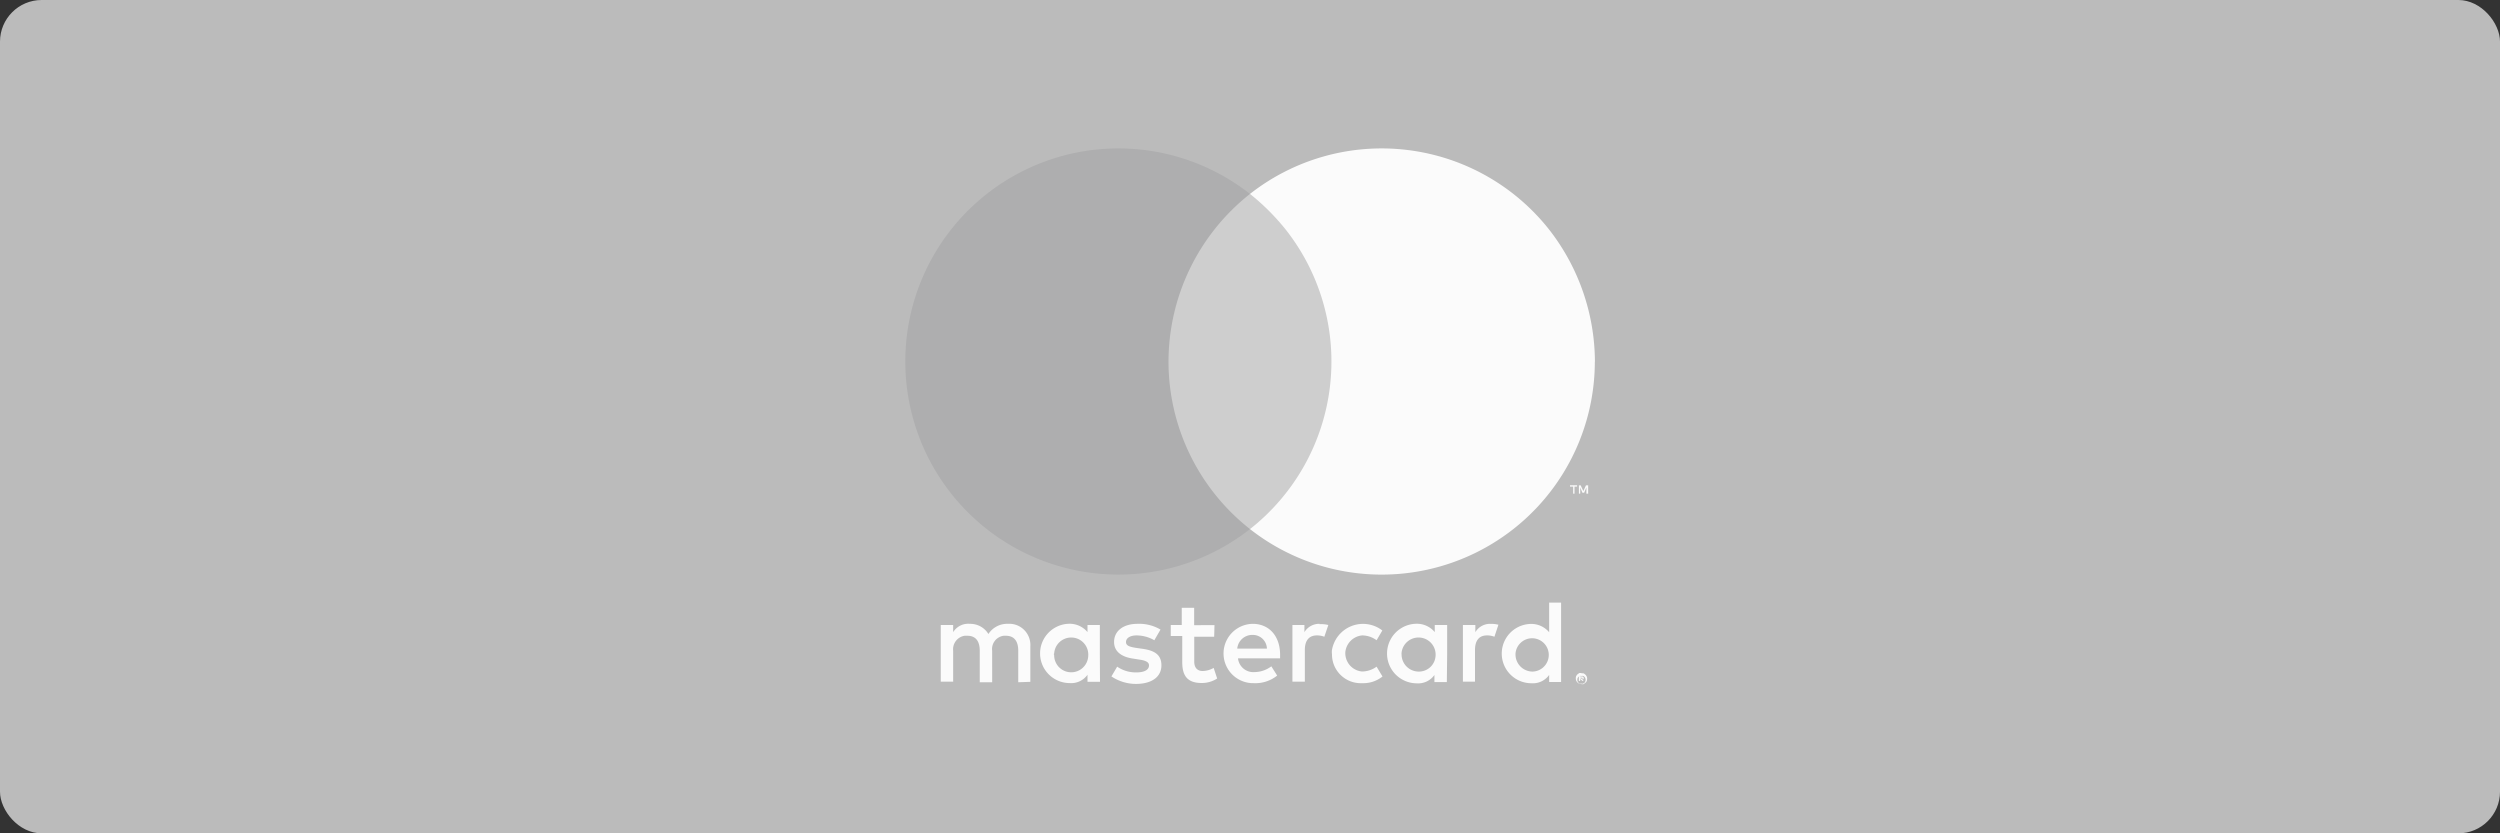 <svg id="Layer_1" data-name="Layer 1" xmlns="http://www.w3.org/2000/svg" viewBox="0 0 300 100"><rect x="0" y="0" width="300" height="100" fill="#333333" stroke="none"/><defs><style>.cls-1{fill:#bbb;}.cls-2{fill:#fbfbfb;}.cls-3{fill:#cecece;}.cls-4{fill:#aeaeaf;}.cls-5{fill:#fbfbfb;}</style></defs><title>Deposit-Logo-Master-File</title><rect class="cls-1" width="300" height="100" rx="5" ry="5"/><g id="Layer_2" data-name="Layer 2"><g id="Layer_1-2" data-name="Layer 1-2"><path class="cls-2" d="M123.64,81.82V77.57a2.54,2.54,0,0,0-2.33-2.71H121a2.68,2.68,0,0,0-2.39,1.22,2.55,2.55,0,0,0-2.23-1.22,2.11,2.11,0,0,0-2,1V75h-1.49v6.8h1.49V78.1a1.64,1.64,0,0,1,1.38-1.81h.32c1,0,1.49.64,1.49,1.81v3.77h1.49V78.1a1.61,1.61,0,0,1,1.38-1.81h.26c1,0,1.49.64,1.49,1.81v3.77Zm22.1-6.8H143.3V72.94h-1.49V75h-1.32v1.32h1.38v3.14c0,1.59.58,2.5,2.33,2.5a3.35,3.35,0,0,0,1.86-.54l-.42-1.27a2.78,2.78,0,0,1-1.33.37c-.69,0-1-.48-1-1.11v-3h2.39Zm12.6-.16a2.06,2.06,0,0,0-1.81,1V75h-1.44v6.8h1.49V78c0-1.11.48-1.75,1.44-1.75a2.4,2.4,0,0,1,.9.16L159.4,75a3.65,3.65,0,0,0-1.06-.1Zm-19.08.69a5,5,0,0,0-2.76-.69c-1.7,0-2.81.85-2.81,2.18,0,1.11.85,1.8,2.33,2l.69.11c.8.11,1.17.32,1.17.69,0,.53-.53.85-1.54.85a3.94,3.94,0,0,1-2.28-.69l-.69,1.17a5.29,5.29,0,0,0,2.92.9c2,0,3.08-.9,3.08-2.23s-.9-1.81-2.39-2l-.69-.1c-.64-.11-1.17-.22-1.17-.69s.48-.8,1.27-.8a4.28,4.28,0,0,1,2.13.58Zm39.58-.69a2.06,2.06,0,0,0-1.8,1V75h-1.49v6.8H177V78c0-1.11.47-1.75,1.43-1.75a2.36,2.36,0,0,1,.9.16l.48-1.44a3.16,3.16,0,0,0-1-.1Zm-19,3.56a3.45,3.45,0,0,0,3.3,3.56h.32a3.68,3.68,0,0,0,2.44-.8L165.19,80a3,3,0,0,1-1.75.58,2.21,2.21,0,0,1-2-2.33,2.24,2.24,0,0,1,2-2,2.92,2.92,0,0,1,1.75.58l.69-1.17a3.78,3.78,0,0,0-6.06,2.45v.32Zm13.82,0V75h-1.49v.85a2.8,2.8,0,0,0-2.13-1A3.56,3.56,0,0,0,170,82a2.39,2.39,0,0,0,2.13-1v.85h1.49Zm-5.48,0a2,2,0,1,1,4.09.26,2,2,0,0,1-2,1.91,2.06,2.06,0,0,1-2.08-2Zm-17.85-3.56a3.56,3.56,0,0,0,.11,7.12h0a4.19,4.19,0,0,0,2.82-.91l-.7-1.11a3.41,3.41,0,0,1-2,.69,1.85,1.85,0,0,1-2-1.65h5.05v-.58c-.06-2.13-1.33-3.56-3.3-3.56Zm0,1.33a1.69,1.69,0,0,1,1.7,1.64h-3.56a1.81,1.81,0,0,1,1.86-1.64Zm37,2.23V72.31h-1.43v3.56a2.8,2.8,0,0,0-2.13-1,3.56,3.56,0,0,0,0,7.12,2.39,2.39,0,0,0,2.13-1v.85h1.43Zm2.45,2.39a.5.5,0,0,1,.26,0,.63.63,0,0,1,.21.16c.06,0,.11.16.16.21a.8.8,0,0,1,0,.53c0,.06-.1.16-.16.22s-.16.1-.21.16a.5.5,0,0,1-.26,0,.68.68,0,0,1-.64-.43.8.8,0,0,1,0-.53s.1-.16.16-.21.16-.11.21-.16a2.71,2.71,0,0,0,.27,0Zm0,1.22a.34.34,0,0,0,.21,0c.05-.06.1-.06.16-.11a.55.55,0,0,0,0-.69c-.06-.05-.11-.11-.16-.11a.34.34,0,0,0-.21,0,.36.36,0,0,0-.22,0s-.1.06-.16.11a.55.55,0,0,0,0,.69c.06,0,.11.11.16.11a.44.44,0,0,0,.22,0Zm.05-.85a.18.18,0,0,1,.21.21s0,.11-.05.11a.22.22,0,0,1-.16,0l.21.21h-.16l-.21-.21h-.05v.21h-.16v-.58Zm-.16.11v.15h.26v-.1h-.1Zm-7.81-2.87a2,2,0,1,1,2.07,2.17,2.06,2.06,0,0,1-2.07-2Zm-49.88,0V75H130.5v.85a2.8,2.8,0,0,0-2.13-1,3.56,3.56,0,0,0,0,7.12,2.39,2.39,0,0,0,2.13-1v.85H132Zm-5.48,0a2,2,0,1,1,4.09.26,2,2,0,0,1-4.09-.1.1.1,0,0,1,0-.16Z"/><g id="_Group_" data-name=" Group "><rect class="cls-3" x="138.79" y="23.27" width="22.37" height="40.22"/><path id="_Path_" data-name=" Path " class="cls-4" d="M140.22,43.41A25.69,25.69,0,0,1,150,23.27a25.57,25.57,0,1,0,0,40.22A25.59,25.59,0,0,1,140.22,43.41Z"/><path class="cls-5" d="M191.38,43.41A25.58,25.58,0,0,1,150,63.49a25.58,25.58,0,0,0,4.31-35.91A27.45,27.45,0,0,0,150,23.27a25.6,25.6,0,0,1,35.92,4.31,25.9,25.9,0,0,1,5.47,15.83Z"/><path class="cls-2" d="M188.94,59.24v-.85h.31v-.16h-.85v.16h.38v.85Zm1.64,0v-1h-.26l-.32.69-.32-.69h-.21v1h.16v-.75l.26.64h.21l.27-.64v.75Z"/></g></g></g></svg>